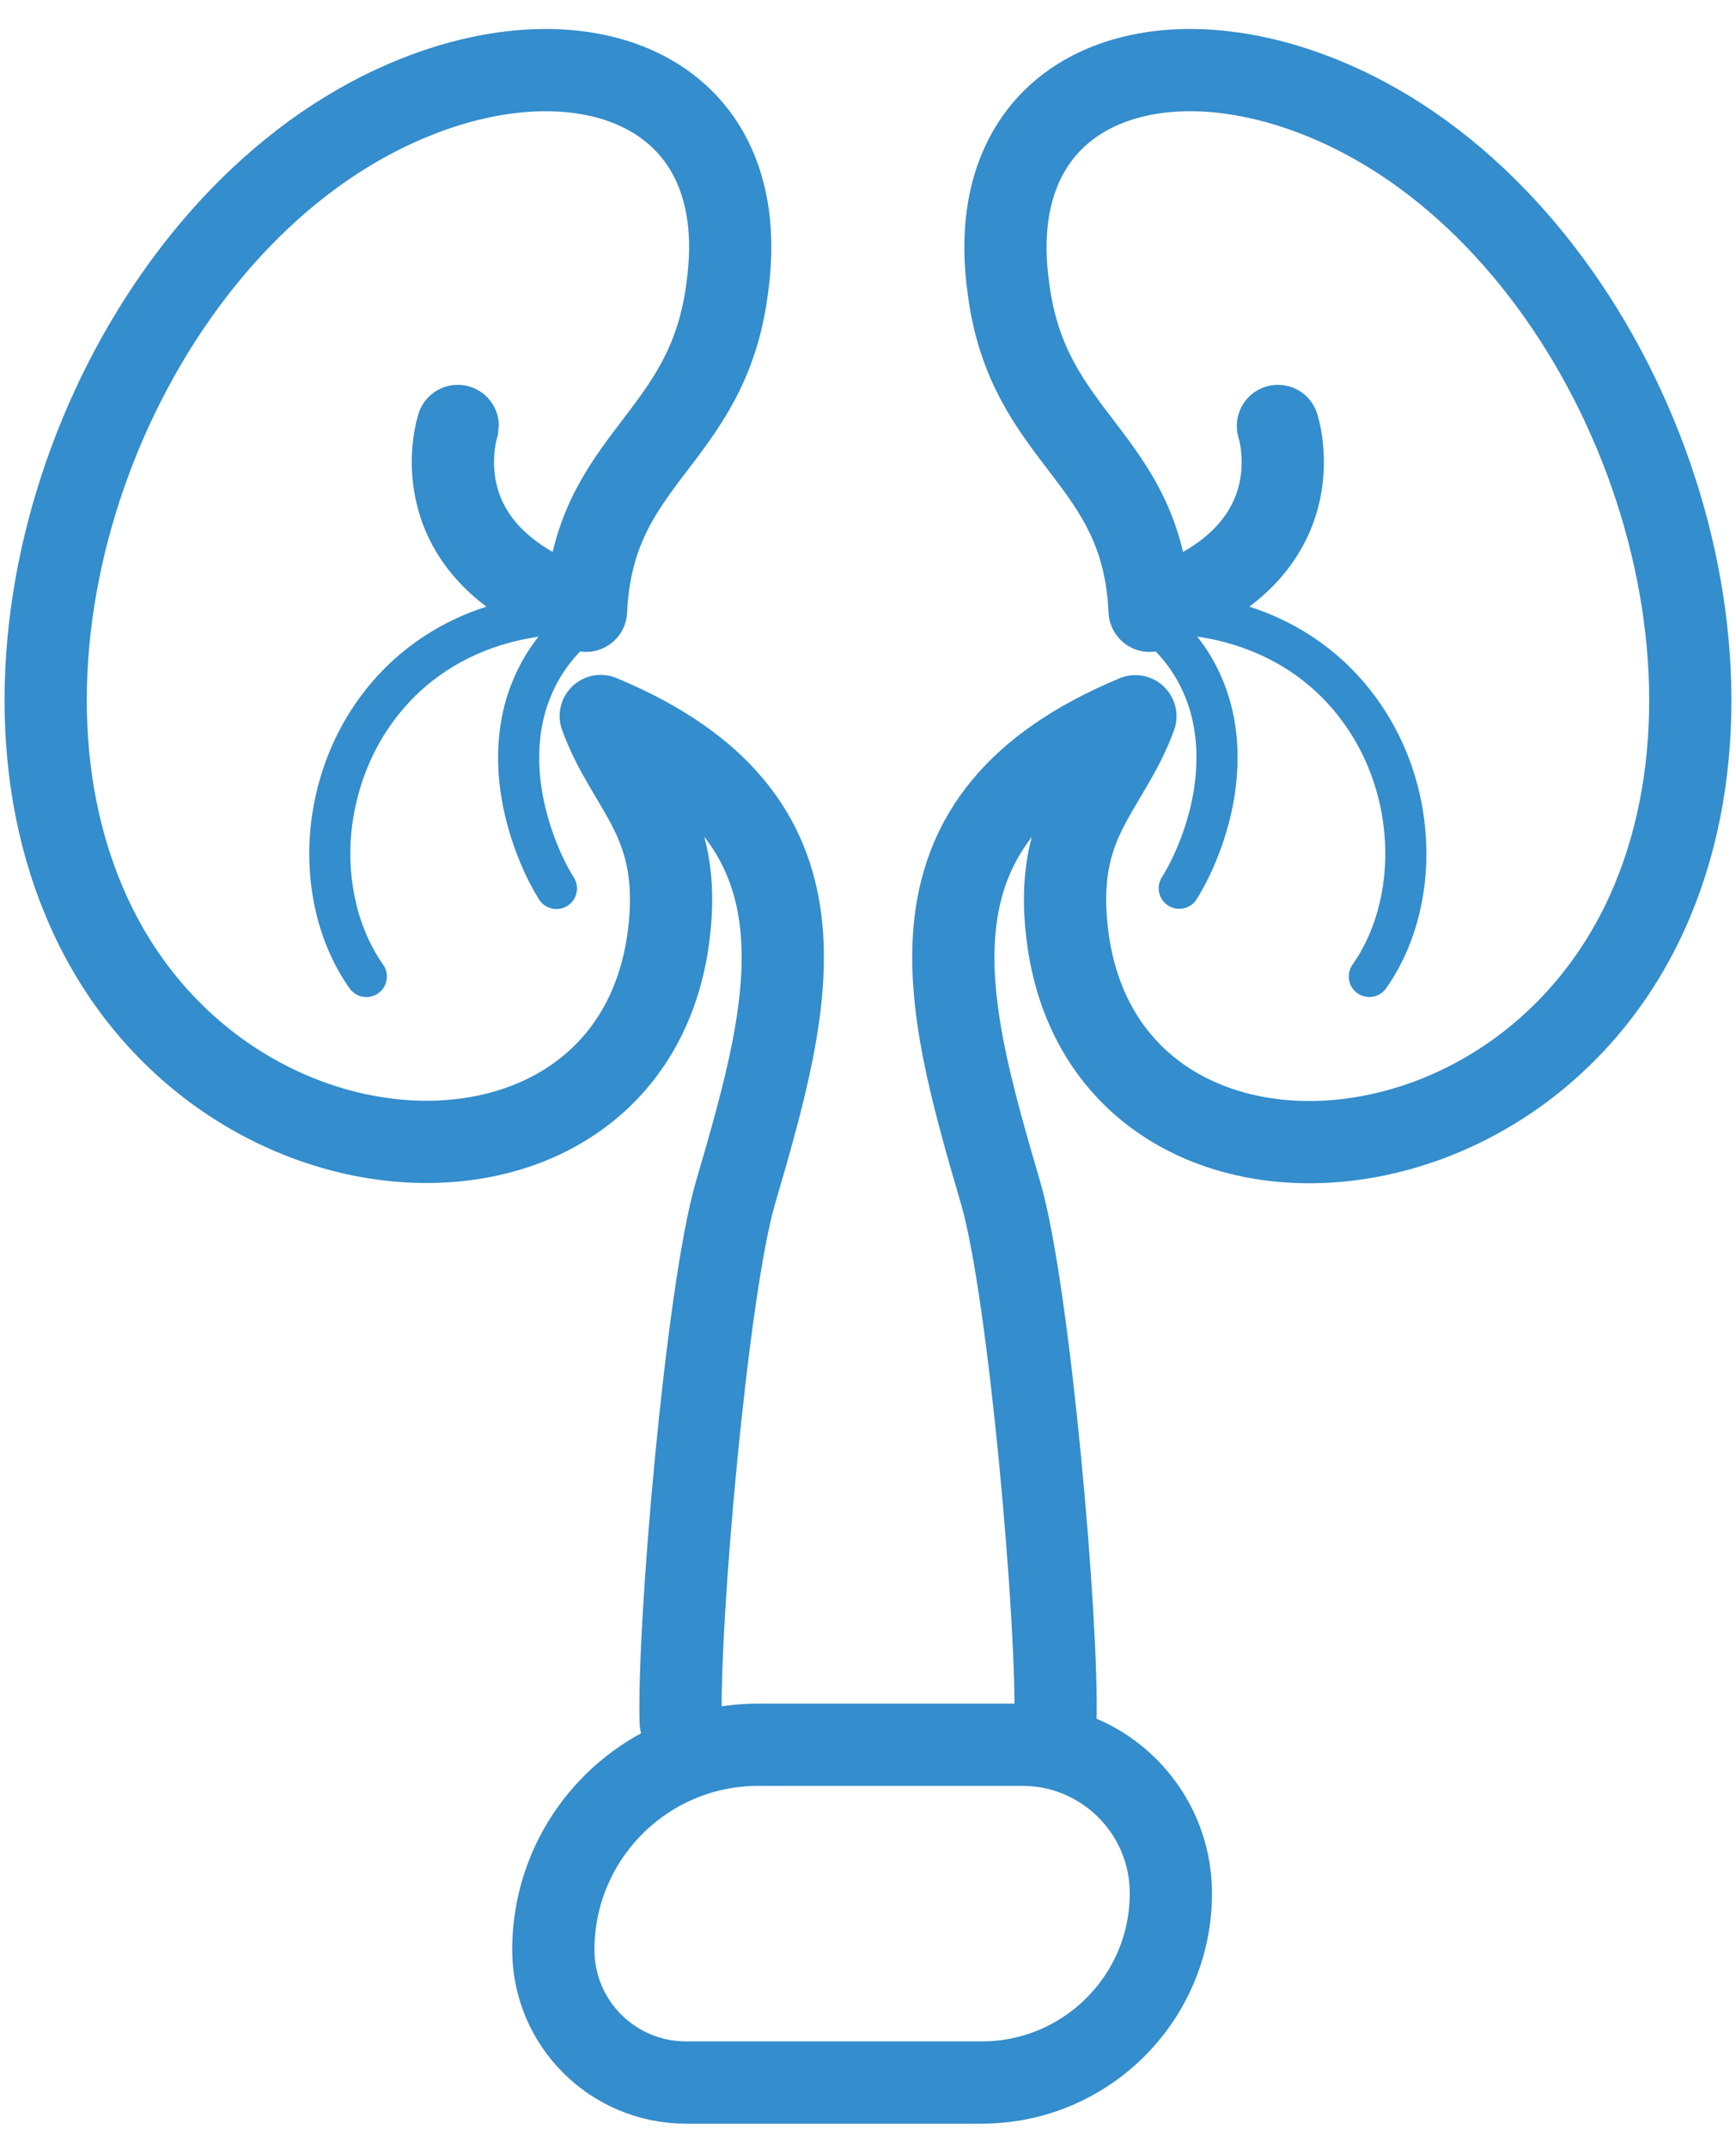 <svg width="38" height="47" viewBox="0 0 38 47" fill="none" xmlns="http://www.w3.org/2000/svg">
<path d="M27.973 9.32C27.973 9.32 28.81 11.838 25.792 13.129C25.726 13.14 25.66 13.16 25.598 13.191C25.522 13.211 25.455 13.247 25.394 13.288C25.317 13.313 25.241 13.339 25.164 13.364C25.016 9.974 22.504 9.668 22.075 6.313C21.422 1.697 25.711 0.36 29.887 2.586C35.432 5.547 38.608 13.88 36.168 19.711C33.354 26.435 24.169 26.783 23.367 20.482C23.045 17.944 24.25 17.316 24.853 15.672C19.512 17.893 20.676 21.896 21.907 26.114C22.53 28.253 23.168 35.555 23.102 37.689" stroke="#348DCC" stroke-width="1.8" stroke-linecap="round" stroke-linejoin="round"/>
<path d="M29.974 21.365C30.592 20.486 30.858 19.332 30.75 18.179C30.664 17.239 30.327 16.294 29.734 15.498C29.137 14.691 28.284 14.038 27.161 13.685C26.579 13.502 25.92 13.405 25.195 13.415" stroke="#348DCC" stroke-width="0.9" stroke-linecap="round" stroke-linejoin="round"/>
<path d="M25.813 19.435C26.14 18.914 26.533 18 26.62 17.01C26.676 16.377 26.62 15.708 26.354 15.064C26.125 14.503 25.747 13.982 25.17 13.538" stroke="#348DCC" stroke-width="0.9" stroke-linecap="round" stroke-linejoin="round"/>
<path d="M14.901 37.684C14.835 35.55 15.473 28.253 16.096 26.109C17.326 21.891 18.491 17.888 13.15 15.667C13.752 17.311 14.957 17.944 14.636 20.477C13.829 26.777 4.643 26.43 1.835 19.706C-0.611 13.88 2.565 5.547 8.11 2.586C12.282 0.36 16.576 1.697 15.917 6.313C15.488 9.673 12.981 9.979 12.828 13.364C12.746 13.339 12.67 13.313 12.598 13.288C12.537 13.247 12.471 13.211 12.394 13.191C12.333 13.16 12.267 13.14 12.2 13.129C9.183 11.832 10.02 9.326 10.02 9.32" stroke="#348DCC" stroke-width="1.8" stroke-linecap="round" stroke-linejoin="round"/>
<path d="M12.798 13.416C12.073 13.405 11.414 13.508 10.832 13.686C9.709 14.039 8.856 14.692 8.259 15.499C7.666 16.296 7.334 17.24 7.242 18.18C7.135 19.334 7.401 20.487 8.019 21.366" stroke="#348DCC" stroke-width="0.9" stroke-linecap="round" stroke-linejoin="round"/>
<path d="M12.823 13.543C12.246 13.982 11.868 14.508 11.639 15.069C11.373 15.708 11.317 16.382 11.373 17.015C11.465 18.005 11.853 18.919 12.18 19.44" stroke="#348DCC" stroke-width="0.9" stroke-linecap="round" stroke-linejoin="round"/>
<path d="M12.112 42.663C12.112 40.184 14.121 38.175 16.599 38.175H22.379C24.174 38.175 25.63 39.63 25.63 41.426C25.63 43.712 23.776 45.566 21.489 45.566H15.015C13.412 45.566 12.112 44.266 12.112 42.663Z" stroke="#348DCC" stroke-width="1.8"/>
</svg>
